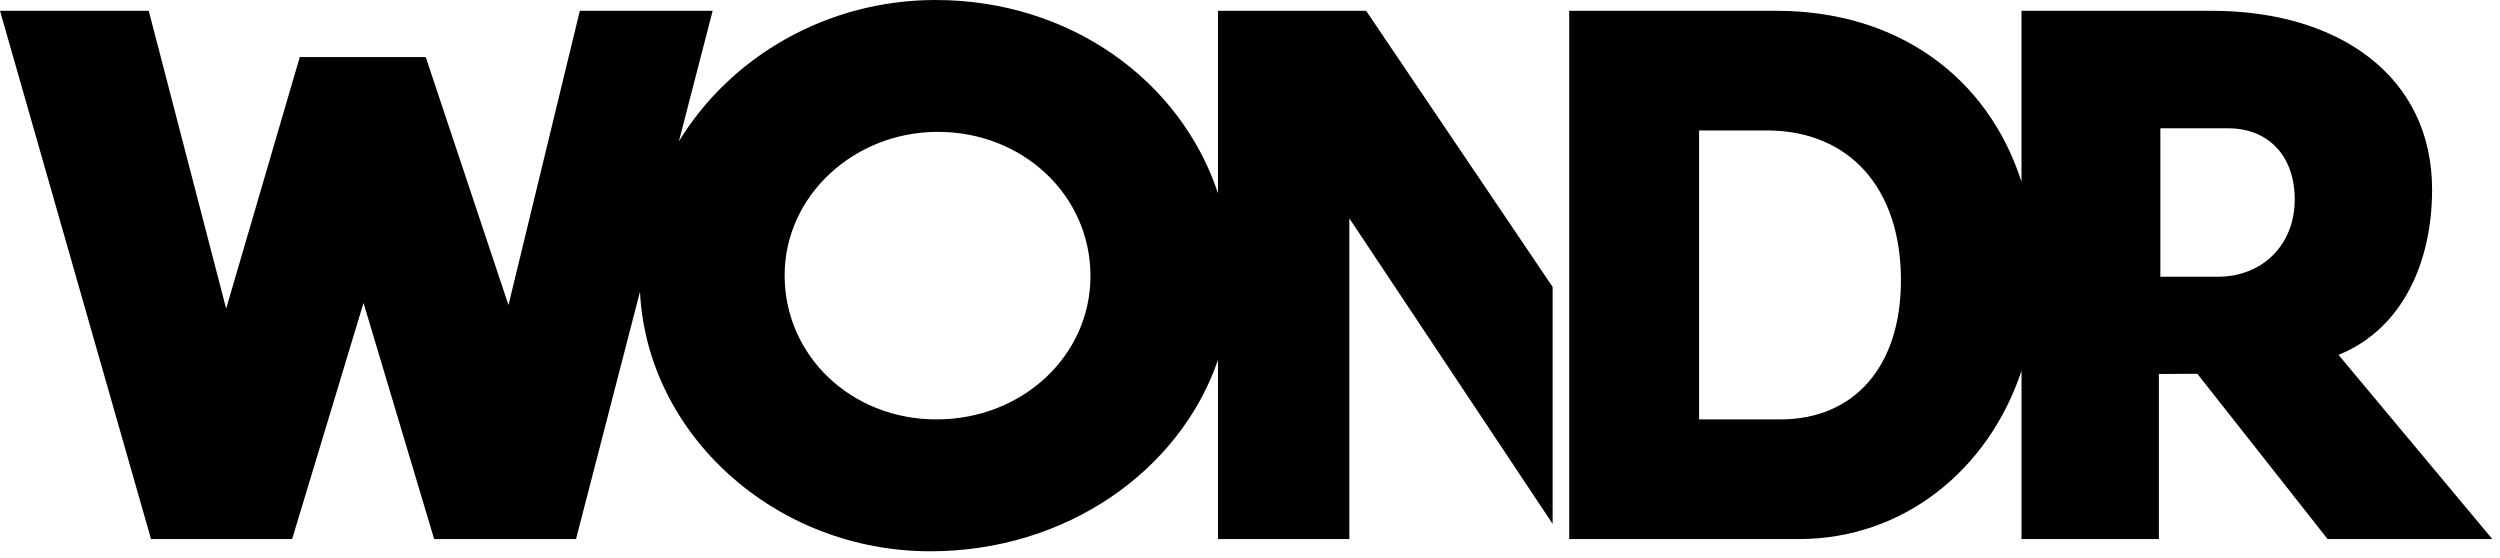 <?xml version="1.0" encoding="utf-8"?>
<svg xmlns="http://www.w3.org/2000/svg" fill="none" height="100%" overflow="visible" preserveAspectRatio="none" style="display: block;" viewBox="0 0 130 29" width="100%">
<path clip-rule="evenodd" d="M48.694 21.809C44.274 21.809 40.801 18.511 40.801 14.315C40.801 10.192 44.392 6.857 48.773 6.857C53.192 6.857 56.704 10.155 56.704 14.352C56.704 18.511 53.153 21.809 48.694 21.809ZM80.736 14.919L71.039 0.562H63.337V10.054C61.389 4.172 55.617 0 48.653 0C42.968 0 37.964 2.976 35.301 7.354L37.058 0.562H30.151L26.441 15.863L22.139 2.968H15.588L11.76 16.049L7.735 0.562H0L7.853 28.03H15.191L18.903 15.752L22.576 28.03H29.953L33.28 15.165C33.637 22.601 40.315 28.667 48.378 28.667C55.425 28.667 61.354 24.493 63.337 18.713V28.03H70.166V11.354L80.736 27.241L80.736 14.919ZM115.34 14.389H112.339V6.671H115.853C117.984 6.671 119.326 8.131 119.326 10.38C119.326 12.704 117.669 14.389 115.34 14.389ZM92.574 21.809H88.352V6.783H91.863C96.166 6.783 98.849 9.78 98.849 14.576C98.849 19.035 96.442 21.809 92.574 21.809ZM121.603 18.453C124.951 17.101 126.469 13.603 126.469 9.856C126.469 3.934 121.577 0.562 115.027 0.562H105.118V9.452C103.362 3.988 98.663 0.562 92.377 0.562H81.6V28.03H93.561C98.963 28.03 103.408 24.447 105.119 19.277V28.03H112.262V19.447L114.262 19.437L121.035 28.03H129.6L121.603 18.453Z" fill="black" fill-rule="evenodd" id="Vector"/>
</svg>